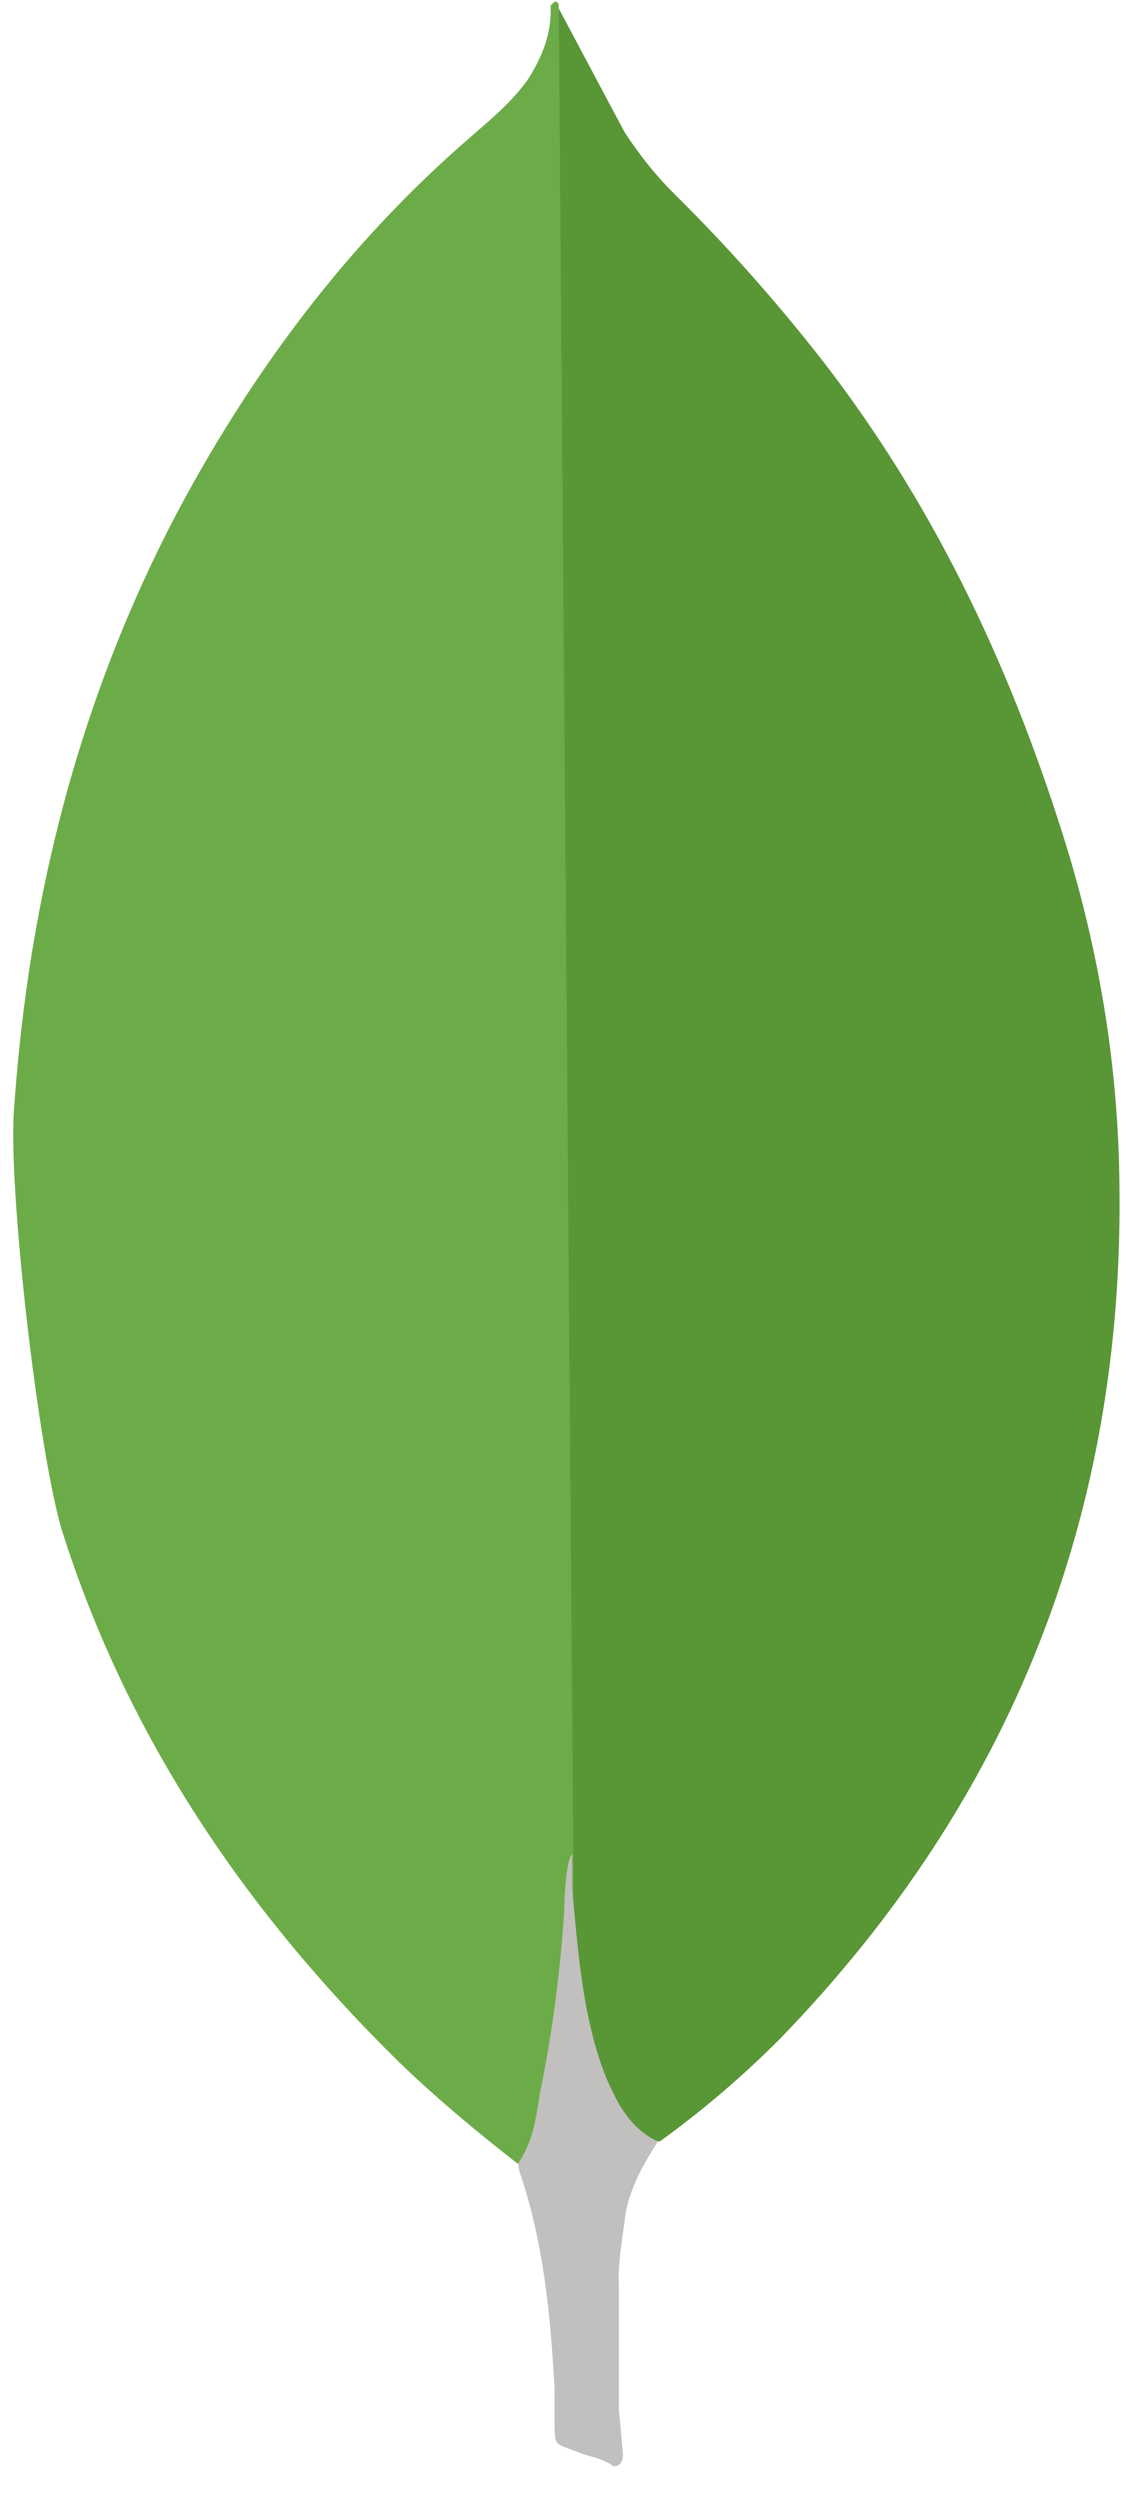 <svg width="32" height="71" viewBox="0 0 32 71" fill="none" xmlns="http://www.w3.org/2000/svg">
<path d="M15.877 0.236L17.745 3.745C18.166 4.392 18.62 4.965 19.156 5.499C20.727 7.051 22.192 8.707 23.54 10.456C26.705 14.611 28.84 19.227 30.364 24.218C31.279 27.267 31.775 30.395 31.812 33.558C31.965 43.014 28.724 51.133 22.188 57.881C21.125 58.952 19.976 59.933 18.754 60.817C18.106 60.817 17.8 60.32 17.533 59.863C17.047 59.015 16.724 58.084 16.58 57.118C16.35 55.974 16.199 54.83 16.273 53.649V53.115C16.221 53.001 15.65 0.505 15.877 0.236Z" fill="#599636"/>
<path d="M15.878 0.121C15.801 -0.032 15.725 0.083 15.648 0.158C15.685 0.923 15.418 1.606 15.001 2.258C14.541 2.905 13.933 3.402 13.323 3.935C9.933 6.871 7.264 10.416 5.127 14.382C2.284 19.719 0.818 25.439 0.402 31.461C0.212 33.633 1.089 41.297 1.774 43.509C3.642 49.38 6.997 54.299 11.344 58.569C12.411 59.597 13.553 60.55 14.734 61.467C15.077 61.467 15.114 61.16 15.193 60.933C15.344 60.446 15.459 59.949 15.537 59.446L16.302 53.728L15.878 0.121Z" fill="#6CAC48"/>
<path d="M17.745 63.14C17.822 62.265 18.242 61.539 18.699 60.815C18.24 60.624 17.898 60.246 17.632 59.824C17.401 59.424 17.211 59.003 17.063 58.566C16.529 56.965 16.416 55.285 16.262 53.649V52.658C16.072 52.811 16.033 54.106 16.033 54.299C15.921 56.028 15.692 57.748 15.346 59.446C15.232 60.132 15.156 60.817 14.733 61.427C14.733 61.504 14.733 61.58 14.771 61.694C15.457 63.715 15.646 65.773 15.761 67.871V68.637C15.761 69.551 15.724 69.358 16.483 69.665C16.79 69.778 17.131 69.818 17.437 70.045C17.667 70.045 17.704 69.855 17.704 69.702L17.59 68.444V64.936C17.553 64.323 17.667 63.715 17.743 63.142L17.745 63.14Z" fill="#C2BFBF"/>
</svg>
